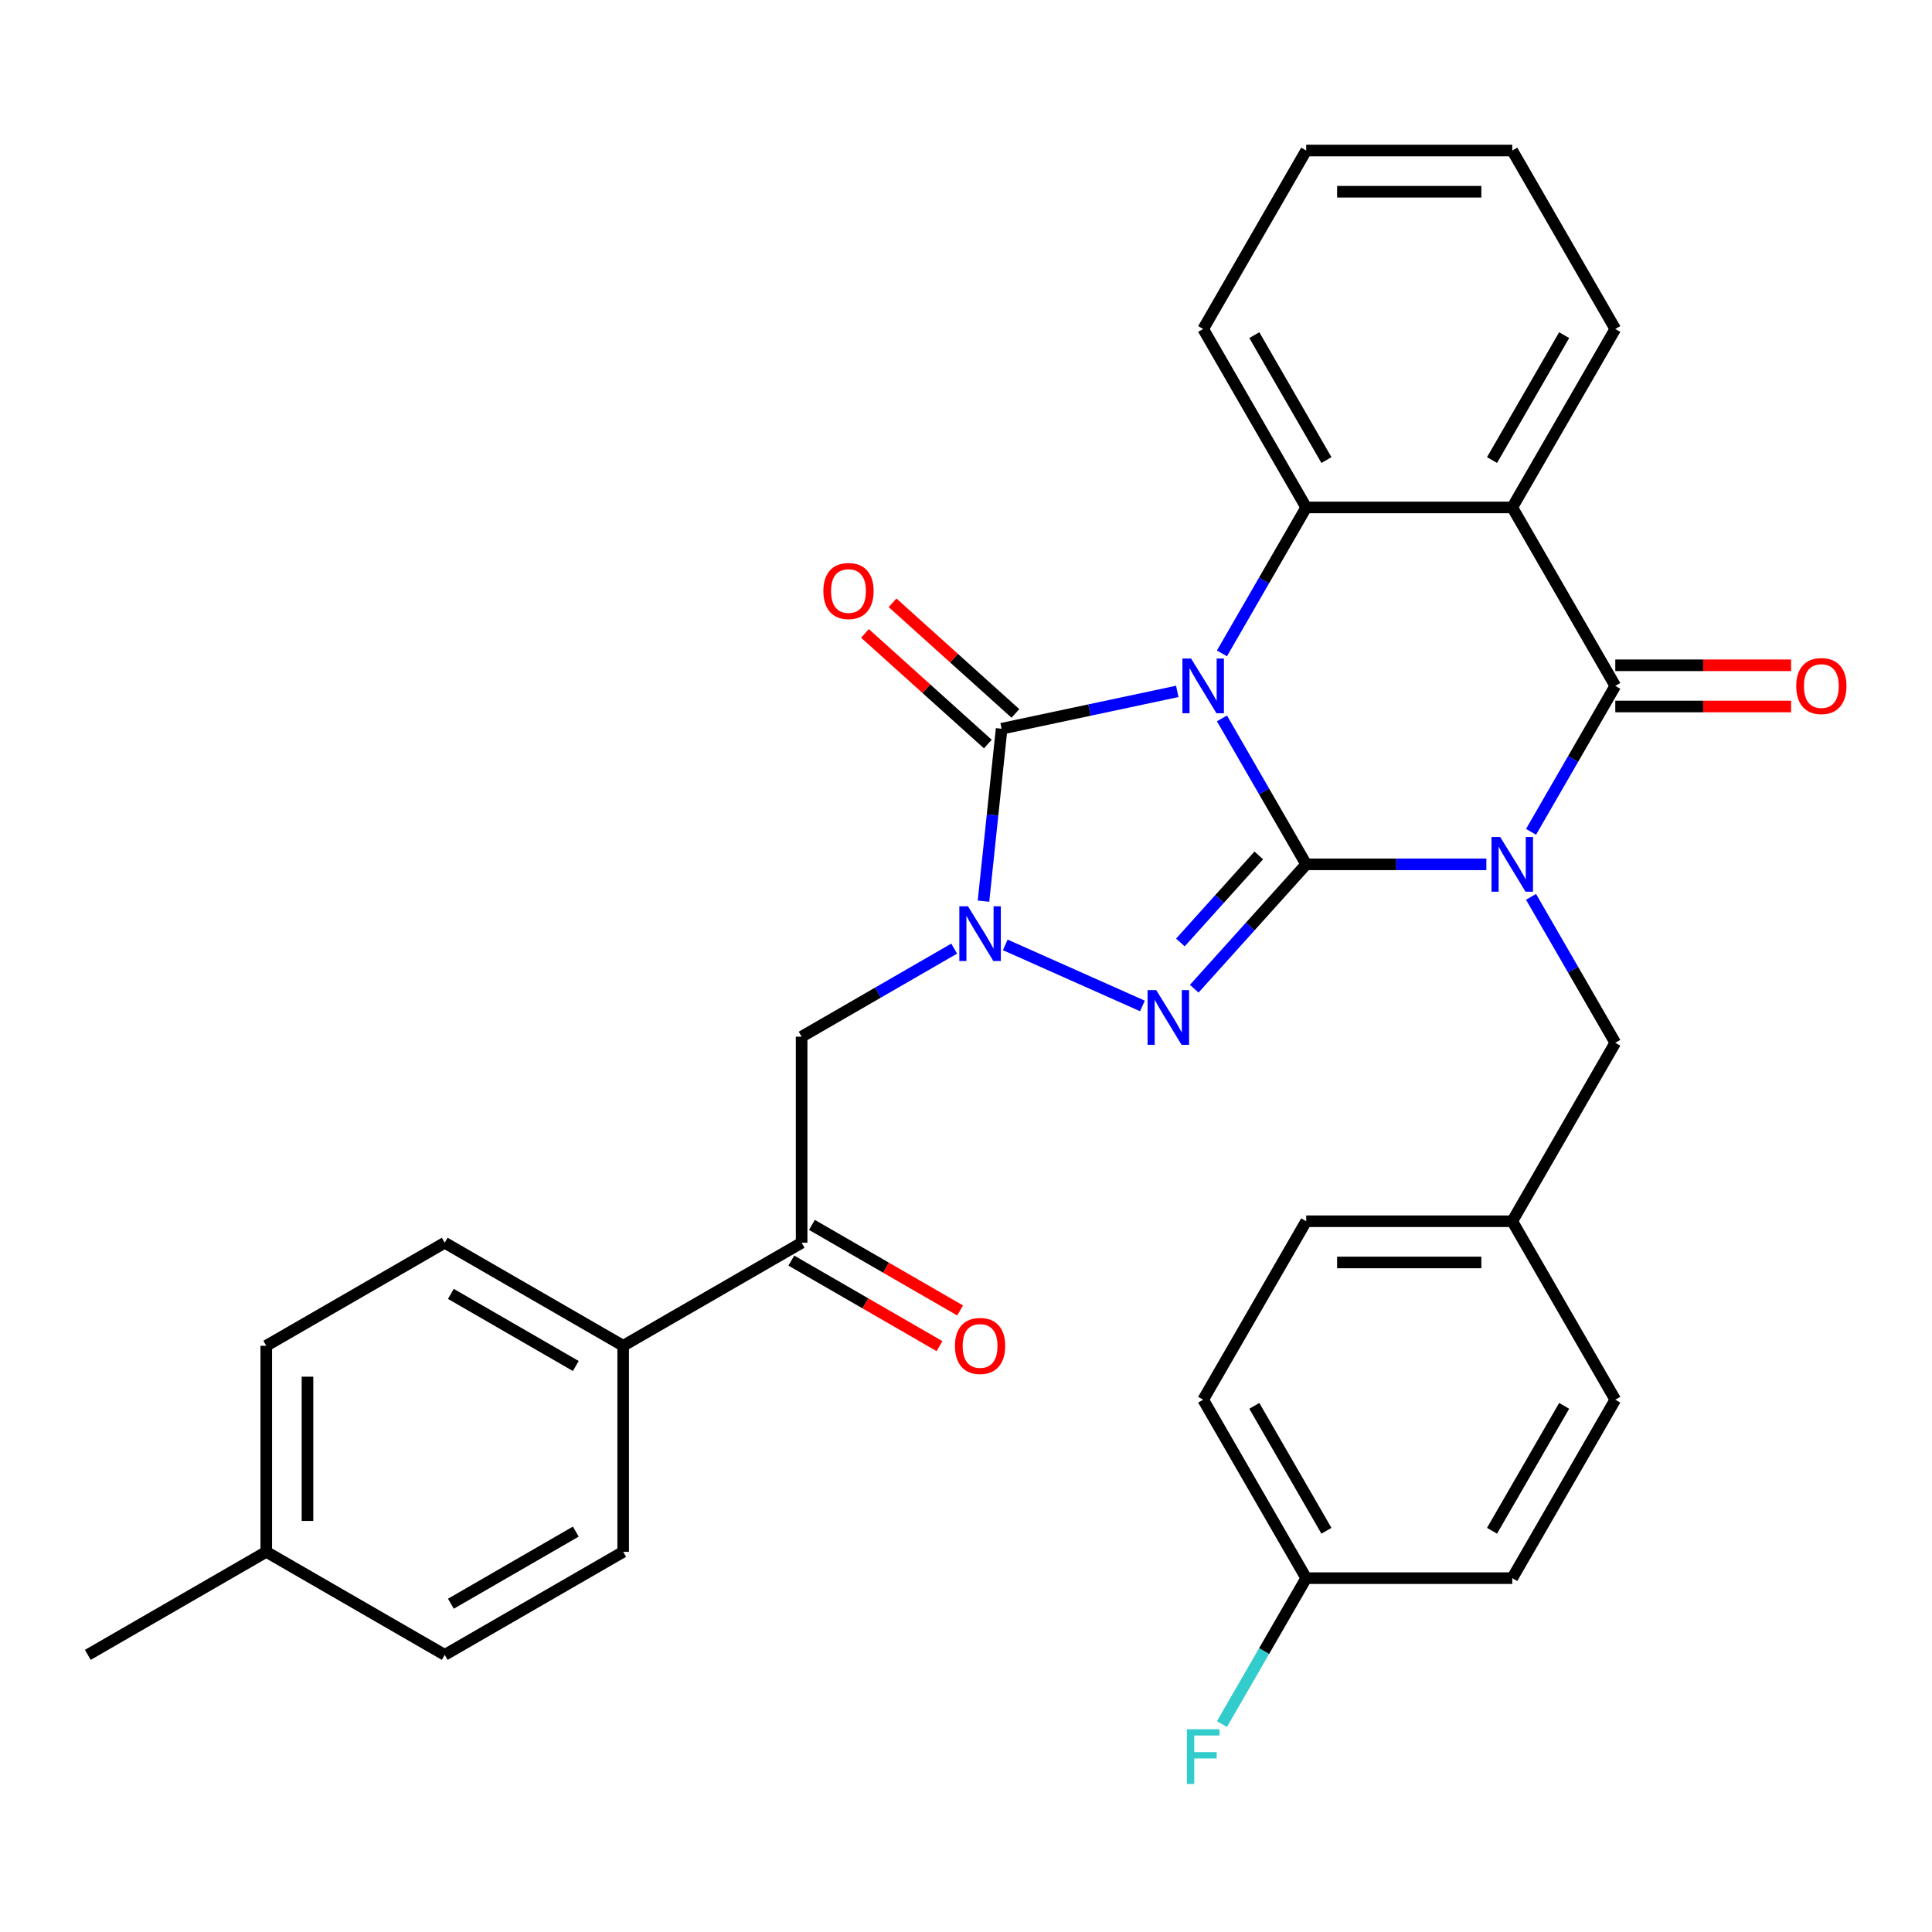 <?xml version='1.0' encoding='iso-8859-1'?>
<svg version='1.1' baseProfile='full'
              xmlns='http://www.w3.org/2000/svg'
                      xmlns:rdkit='http://www.rdkit.org/xml'
                      xmlns:xlink='http://www.w3.org/1999/xlink'
                  xml:space='preserve'
width='1000px' height='1000px' viewBox='0 0 1000 1000'>
<!-- END OF HEADER -->
<rect style='opacity:1.0;fill:#FFFFFF;stroke:none' width='1000' height='1000' x='0' y='0'> </rect>
<path class='bond-0' d='M 676.09,447.381 L 654.283,409.611' style='fill:none;fill-rule:evenodd;stroke:#000000;stroke-width:6px;stroke-linecap:butt;stroke-linejoin:miter;stroke-opacity:1' />
<path class='bond-0' d='M 654.283,409.611 L 632.476,371.841' style='fill:none;fill-rule:evenodd;stroke:#0000FF;stroke-width:6px;stroke-linecap:butt;stroke-linejoin:miter;stroke-opacity:1' />
<path class='bond-1' d='M 676.09,447.381 L 722.714,447.381' style='fill:none;fill-rule:evenodd;stroke:#000000;stroke-width:6px;stroke-linecap:butt;stroke-linejoin:miter;stroke-opacity:1' />
<path class='bond-1' d='M 722.714,447.381 L 769.339,447.381' style='fill:none;fill-rule:evenodd;stroke:#0000FF;stroke-width:6px;stroke-linecap:butt;stroke-linejoin:miter;stroke-opacity:1' />
<path class='bond-2' d='M 676.09,447.381 L 647.109,479.567' style='fill:none;fill-rule:evenodd;stroke:#000000;stroke-width:6px;stroke-linecap:butt;stroke-linejoin:miter;stroke-opacity:1' />
<path class='bond-2' d='M 647.109,479.567 L 618.129,511.753' style='fill:none;fill-rule:evenodd;stroke:#0000FF;stroke-width:6px;stroke-linecap:butt;stroke-linejoin:miter;stroke-opacity:1' />
<path class='bond-2' d='M 651.543,442.764 L 631.257,465.294' style='fill:none;fill-rule:evenodd;stroke:#000000;stroke-width:6px;stroke-linecap:butt;stroke-linejoin:miter;stroke-opacity:1' />
<path class='bond-2' d='M 631.257,465.294 L 610.971,487.824' style='fill:none;fill-rule:evenodd;stroke:#0000FF;stroke-width:6px;stroke-linecap:butt;stroke-linejoin:miter;stroke-opacity:1' />
<path class='bond-3' d='M 609.355,357.864 L 563.896,367.527' style='fill:none;fill-rule:evenodd;stroke:#0000FF;stroke-width:6px;stroke-linecap:butt;stroke-linejoin:miter;stroke-opacity:1' />
<path class='bond-3' d='M 563.896,367.527 L 518.437,377.19' style='fill:none;fill-rule:evenodd;stroke:#000000;stroke-width:6px;stroke-linecap:butt;stroke-linejoin:miter;stroke-opacity:1' />
<path class='bond-6' d='M 632.476,338.188 L 654.283,300.418' style='fill:none;fill-rule:evenodd;stroke:#0000FF;stroke-width:6px;stroke-linecap:butt;stroke-linejoin:miter;stroke-opacity:1' />
<path class='bond-6' d='M 654.283,300.418 L 676.09,262.648' style='fill:none;fill-rule:evenodd;stroke:#000000;stroke-width:6px;stroke-linecap:butt;stroke-linejoin:miter;stroke-opacity:1' />
<path class='bond-5' d='M 792.46,430.555 L 814.267,392.785' style='fill:none;fill-rule:evenodd;stroke:#0000FF;stroke-width:6px;stroke-linecap:butt;stroke-linejoin:miter;stroke-opacity:1' />
<path class='bond-5' d='M 814.267,392.785 L 836.073,355.015' style='fill:none;fill-rule:evenodd;stroke:#000000;stroke-width:6px;stroke-linecap:butt;stroke-linejoin:miter;stroke-opacity:1' />
<path class='bond-9' d='M 792.46,464.208 L 814.267,501.978' style='fill:none;fill-rule:evenodd;stroke:#0000FF;stroke-width:6px;stroke-linecap:butt;stroke-linejoin:miter;stroke-opacity:1' />
<path class='bond-9' d='M 814.267,501.978 L 836.073,539.748' style='fill:none;fill-rule:evenodd;stroke:#000000;stroke-width:6px;stroke-linecap:butt;stroke-linejoin:miter;stroke-opacity:1' />
<path class='bond-4' d='M 591.317,520.673 L 520.327,489.067' style='fill:none;fill-rule:evenodd;stroke:#0000FF;stroke-width:6px;stroke-linecap:butt;stroke-linejoin:miter;stroke-opacity:1' />
<path class='bond-11' d='M 525.573,369.264 L 493.776,340.633' style='fill:none;fill-rule:evenodd;stroke:#000000;stroke-width:6px;stroke-linecap:butt;stroke-linejoin:miter;stroke-opacity:1' />
<path class='bond-11' d='M 493.776,340.633 L 461.979,312.003' style='fill:none;fill-rule:evenodd;stroke:#FF0000;stroke-width:6px;stroke-linecap:butt;stroke-linejoin:miter;stroke-opacity:1' />
<path class='bond-11' d='M 511.3,385.116 L 479.503,356.485' style='fill:none;fill-rule:evenodd;stroke:#000000;stroke-width:6px;stroke-linecap:butt;stroke-linejoin:miter;stroke-opacity:1' />
<path class='bond-11' d='M 479.503,356.485 L 447.705,327.855' style='fill:none;fill-rule:evenodd;stroke:#FF0000;stroke-width:6px;stroke-linecap:butt;stroke-linejoin:miter;stroke-opacity:1' />
<path class='bond-32' d='M 518.437,377.19 L 513.746,421.812' style='fill:none;fill-rule:evenodd;stroke:#000000;stroke-width:6px;stroke-linecap:butt;stroke-linejoin:miter;stroke-opacity:1' />
<path class='bond-32' d='M 513.746,421.812 L 509.056,466.435' style='fill:none;fill-rule:evenodd;stroke:#0000FF;stroke-width:6px;stroke-linecap:butt;stroke-linejoin:miter;stroke-opacity:1' />
<path class='bond-8' d='M 493.882,491.001 L 454.401,513.795' style='fill:none;fill-rule:evenodd;stroke:#0000FF;stroke-width:6px;stroke-linecap:butt;stroke-linejoin:miter;stroke-opacity:1' />
<path class='bond-8' d='M 454.401,513.795 L 414.921,536.589' style='fill:none;fill-rule:evenodd;stroke:#000000;stroke-width:6px;stroke-linecap:butt;stroke-linejoin:miter;stroke-opacity:1' />
<path class='bond-7' d='M 836.073,355.015 L 782.745,262.648' style='fill:none;fill-rule:evenodd;stroke:#000000;stroke-width:6px;stroke-linecap:butt;stroke-linejoin:miter;stroke-opacity:1' />
<path class='bond-12' d='M 836.073,365.68 L 881.568,365.68' style='fill:none;fill-rule:evenodd;stroke:#000000;stroke-width:6px;stroke-linecap:butt;stroke-linejoin:miter;stroke-opacity:1' />
<path class='bond-12' d='M 881.568,365.68 L 927.063,365.68' style='fill:none;fill-rule:evenodd;stroke:#FF0000;stroke-width:6px;stroke-linecap:butt;stroke-linejoin:miter;stroke-opacity:1' />
<path class='bond-12' d='M 836.073,344.349 L 881.568,344.349' style='fill:none;fill-rule:evenodd;stroke:#000000;stroke-width:6px;stroke-linecap:butt;stroke-linejoin:miter;stroke-opacity:1' />
<path class='bond-12' d='M 881.568,344.349 L 927.063,344.349' style='fill:none;fill-rule:evenodd;stroke:#FF0000;stroke-width:6px;stroke-linecap:butt;stroke-linejoin:miter;stroke-opacity:1' />
<path class='bond-20' d='M 676.09,262.648 L 622.762,170.281' style='fill:none;fill-rule:evenodd;stroke:#000000;stroke-width:6px;stroke-linecap:butt;stroke-linejoin:miter;stroke-opacity:1' />
<path class='bond-20' d='M 686.564,238.127 L 649.234,173.471' style='fill:none;fill-rule:evenodd;stroke:#000000;stroke-width:6px;stroke-linecap:butt;stroke-linejoin:miter;stroke-opacity:1' />
<path class='bond-33' d='M 676.09,262.648 L 782.745,262.648' style='fill:none;fill-rule:evenodd;stroke:#000000;stroke-width:6px;stroke-linecap:butt;stroke-linejoin:miter;stroke-opacity:1' />
<path class='bond-18' d='M 782.745,262.648 L 836.073,170.281' style='fill:none;fill-rule:evenodd;stroke:#000000;stroke-width:6px;stroke-linecap:butt;stroke-linejoin:miter;stroke-opacity:1' />
<path class='bond-18' d='M 772.271,238.127 L 809.601,173.471' style='fill:none;fill-rule:evenodd;stroke:#000000;stroke-width:6px;stroke-linecap:butt;stroke-linejoin:miter;stroke-opacity:1' />
<path class='bond-10' d='M 414.921,536.589 L 414.921,643.245' style='fill:none;fill-rule:evenodd;stroke:#000000;stroke-width:6px;stroke-linecap:butt;stroke-linejoin:miter;stroke-opacity:1' />
<path class='bond-17' d='M 836.073,539.748 L 782.745,632.115' style='fill:none;fill-rule:evenodd;stroke:#000000;stroke-width:6px;stroke-linecap:butt;stroke-linejoin:miter;stroke-opacity:1' />
<path class='bond-13' d='M 414.921,643.245 L 322.555,696.573' style='fill:none;fill-rule:evenodd;stroke:#000000;stroke-width:6px;stroke-linecap:butt;stroke-linejoin:miter;stroke-opacity:1' />
<path class='bond-14' d='M 409.588,652.482 L 447.939,674.623' style='fill:none;fill-rule:evenodd;stroke:#000000;stroke-width:6px;stroke-linecap:butt;stroke-linejoin:miter;stroke-opacity:1' />
<path class='bond-14' d='M 447.939,674.623 L 486.289,696.765' style='fill:none;fill-rule:evenodd;stroke:#FF0000;stroke-width:6px;stroke-linecap:butt;stroke-linejoin:miter;stroke-opacity:1' />
<path class='bond-14' d='M 420.254,634.008 L 458.604,656.15' style='fill:none;fill-rule:evenodd;stroke:#000000;stroke-width:6px;stroke-linecap:butt;stroke-linejoin:miter;stroke-opacity:1' />
<path class='bond-14' d='M 458.604,656.15 L 496.954,678.291' style='fill:none;fill-rule:evenodd;stroke:#FF0000;stroke-width:6px;stroke-linecap:butt;stroke-linejoin:miter;stroke-opacity:1' />
<path class='bond-15' d='M 322.555,696.573 L 230.188,643.245' style='fill:none;fill-rule:evenodd;stroke:#000000;stroke-width:6px;stroke-linecap:butt;stroke-linejoin:miter;stroke-opacity:1' />
<path class='bond-15' d='M 298.034,707.047 L 233.377,669.718' style='fill:none;fill-rule:evenodd;stroke:#000000;stroke-width:6px;stroke-linecap:butt;stroke-linejoin:miter;stroke-opacity:1' />
<path class='bond-16' d='M 322.555,696.573 L 322.555,803.229' style='fill:none;fill-rule:evenodd;stroke:#000000;stroke-width:6px;stroke-linecap:butt;stroke-linejoin:miter;stroke-opacity:1' />
<path class='bond-22' d='M 230.188,643.245 L 137.821,696.573' style='fill:none;fill-rule:evenodd;stroke:#000000;stroke-width:6px;stroke-linecap:butt;stroke-linejoin:miter;stroke-opacity:1' />
<path class='bond-21' d='M 322.555,803.229 L 230.188,856.557' style='fill:none;fill-rule:evenodd;stroke:#000000;stroke-width:6px;stroke-linecap:butt;stroke-linejoin:miter;stroke-opacity:1' />
<path class='bond-21' d='M 298.034,792.755 L 233.377,830.084' style='fill:none;fill-rule:evenodd;stroke:#000000;stroke-width:6px;stroke-linecap:butt;stroke-linejoin:miter;stroke-opacity:1' />
<path class='bond-25' d='M 782.745,632.115 L 836.073,724.481' style='fill:none;fill-rule:evenodd;stroke:#000000;stroke-width:6px;stroke-linecap:butt;stroke-linejoin:miter;stroke-opacity:1' />
<path class='bond-26' d='M 782.745,632.115 L 676.09,632.115' style='fill:none;fill-rule:evenodd;stroke:#000000;stroke-width:6px;stroke-linecap:butt;stroke-linejoin:miter;stroke-opacity:1' />
<path class='bond-26' d='M 766.747,653.446 L 692.088,653.446' style='fill:none;fill-rule:evenodd;stroke:#000000;stroke-width:6px;stroke-linecap:butt;stroke-linejoin:miter;stroke-opacity:1' />
<path class='bond-30' d='M 836.073,170.281 L 782.745,77.915' style='fill:none;fill-rule:evenodd;stroke:#000000;stroke-width:6px;stroke-linecap:butt;stroke-linejoin:miter;stroke-opacity:1' />
<path class='bond-19' d='M 676.09,816.848 L 622.762,724.481' style='fill:none;fill-rule:evenodd;stroke:#000000;stroke-width:6px;stroke-linecap:butt;stroke-linejoin:miter;stroke-opacity:1' />
<path class='bond-19' d='M 686.564,792.327 L 649.234,727.671' style='fill:none;fill-rule:evenodd;stroke:#000000;stroke-width:6px;stroke-linecap:butt;stroke-linejoin:miter;stroke-opacity:1' />
<path class='bond-24' d='M 676.09,816.848 L 654.283,854.618' style='fill:none;fill-rule:evenodd;stroke:#000000;stroke-width:6px;stroke-linecap:butt;stroke-linejoin:miter;stroke-opacity:1' />
<path class='bond-24' d='M 654.283,854.618 L 632.476,892.388' style='fill:none;fill-rule:evenodd;stroke:#33CCCC;stroke-width:6px;stroke-linecap:butt;stroke-linejoin:miter;stroke-opacity:1' />
<path class='bond-35' d='M 676.09,816.848 L 782.745,816.848' style='fill:none;fill-rule:evenodd;stroke:#000000;stroke-width:6px;stroke-linecap:butt;stroke-linejoin:miter;stroke-opacity:1' />
<path class='bond-31' d='M 622.762,170.281 L 676.09,77.915' style='fill:none;fill-rule:evenodd;stroke:#000000;stroke-width:6px;stroke-linecap:butt;stroke-linejoin:miter;stroke-opacity:1' />
<path class='bond-23' d='M 230.188,856.557 L 137.821,803.229' style='fill:none;fill-rule:evenodd;stroke:#000000;stroke-width:6px;stroke-linecap:butt;stroke-linejoin:miter;stroke-opacity:1' />
<path class='bond-36' d='M 137.821,696.573 L 137.821,803.229' style='fill:none;fill-rule:evenodd;stroke:#000000;stroke-width:6px;stroke-linecap:butt;stroke-linejoin:miter;stroke-opacity:1' />
<path class='bond-36' d='M 159.152,712.571 L 159.152,787.23' style='fill:none;fill-rule:evenodd;stroke:#000000;stroke-width:6px;stroke-linecap:butt;stroke-linejoin:miter;stroke-opacity:1' />
<path class='bond-29' d='M 137.821,803.229 L 45.455,856.557' style='fill:none;fill-rule:evenodd;stroke:#000000;stroke-width:6px;stroke-linecap:butt;stroke-linejoin:miter;stroke-opacity:1' />
<path class='bond-28' d='M 836.073,724.481 L 782.745,816.848' style='fill:none;fill-rule:evenodd;stroke:#000000;stroke-width:6px;stroke-linecap:butt;stroke-linejoin:miter;stroke-opacity:1' />
<path class='bond-28' d='M 809.601,727.671 L 772.271,792.327' style='fill:none;fill-rule:evenodd;stroke:#000000;stroke-width:6px;stroke-linecap:butt;stroke-linejoin:miter;stroke-opacity:1' />
<path class='bond-27' d='M 676.09,632.115 L 622.762,724.481' style='fill:none;fill-rule:evenodd;stroke:#000000;stroke-width:6px;stroke-linecap:butt;stroke-linejoin:miter;stroke-opacity:1' />
<path class='bond-34' d='M 782.745,77.915 L 676.09,77.915' style='fill:none;fill-rule:evenodd;stroke:#000000;stroke-width:6px;stroke-linecap:butt;stroke-linejoin:miter;stroke-opacity:1' />
<path class='bond-34' d='M 766.747,99.246 L 692.088,99.246' style='fill:none;fill-rule:evenodd;stroke:#000000;stroke-width:6px;stroke-linecap:butt;stroke-linejoin:miter;stroke-opacity:1' />
<path  class='atom-1' d='M 616.502 340.855
L 625.782 355.855
Q 626.702 357.335, 628.182 360.015
Q 629.662 362.695, 629.742 362.855
L 629.742 340.855
L 633.502 340.855
L 633.502 369.175
L 629.622 369.175
L 619.662 352.775
Q 618.502 350.855, 617.262 348.655
Q 616.062 346.455, 615.702 345.775
L 615.702 369.175
L 612.022 369.175
L 612.022 340.855
L 616.502 340.855
' fill='#0000FF'/>
<path  class='atom-2' d='M 776.485 433.221
L 785.765 448.221
Q 786.685 449.701, 788.165 452.381
Q 789.645 455.061, 789.725 455.221
L 789.725 433.221
L 793.485 433.221
L 793.485 461.541
L 789.605 461.541
L 779.645 445.141
Q 778.485 443.221, 777.245 441.021
Q 776.045 438.821, 775.685 438.141
L 775.685 461.541
L 772.005 461.541
L 772.005 433.221
L 776.485 433.221
' fill='#0000FF'/>
<path  class='atom-3' d='M 598.463 512.482
L 607.743 527.482
Q 608.663 528.962, 610.143 531.642
Q 611.623 534.322, 611.703 534.482
L 611.703 512.482
L 615.463 512.482
L 615.463 540.802
L 611.583 540.802
L 601.623 524.402
Q 600.463 522.482, 599.223 520.282
Q 598.023 518.082, 597.663 517.402
L 597.663 540.802
L 593.983 540.802
L 593.983 512.482
L 598.463 512.482
' fill='#0000FF'/>
<path  class='atom-5' d='M 501.028 469.101
L 510.308 484.101
Q 511.228 485.581, 512.708 488.261
Q 514.188 490.941, 514.268 491.101
L 514.268 469.101
L 518.028 469.101
L 518.028 497.421
L 514.148 497.421
L 504.188 481.021
Q 503.028 479.101, 501.788 476.901
Q 500.588 474.701, 500.228 474.021
L 500.228 497.421
L 496.548 497.421
L 496.548 469.101
L 501.028 469.101
' fill='#0000FF'/>
<path  class='atom-12' d='M 426.176 305.903
Q 426.176 299.103, 429.536 295.303
Q 432.896 291.503, 439.176 291.503
Q 445.456 291.503, 448.816 295.303
Q 452.176 299.103, 452.176 305.903
Q 452.176 312.783, 448.776 316.703
Q 445.376 320.583, 439.176 320.583
Q 432.936 320.583, 429.536 316.703
Q 426.176 312.823, 426.176 305.903
M 439.176 317.383
Q 443.496 317.383, 445.816 314.503
Q 448.176 311.583, 448.176 305.903
Q 448.176 300.343, 445.816 297.543
Q 443.496 294.703, 439.176 294.703
Q 434.856 294.703, 432.496 297.503
Q 430.176 300.303, 430.176 305.903
Q 430.176 311.623, 432.496 314.503
Q 434.856 317.383, 439.176 317.383
' fill='#FF0000'/>
<path  class='atom-13' d='M 929.729 355.095
Q 929.729 348.295, 933.089 344.495
Q 936.449 340.695, 942.729 340.695
Q 949.009 340.695, 952.369 344.495
Q 955.729 348.295, 955.729 355.095
Q 955.729 361.975, 952.329 365.895
Q 948.929 369.775, 942.729 369.775
Q 936.489 369.775, 933.089 365.895
Q 929.729 362.015, 929.729 355.095
M 942.729 366.575
Q 947.049 366.575, 949.369 363.695
Q 951.729 360.775, 951.729 355.095
Q 951.729 349.535, 949.369 346.735
Q 947.049 343.895, 942.729 343.895
Q 938.409 343.895, 936.049 346.695
Q 933.729 349.495, 933.729 355.095
Q 933.729 360.815, 936.049 363.695
Q 938.409 366.575, 942.729 366.575
' fill='#FF0000'/>
<path  class='atom-15' d='M 494.288 696.653
Q 494.288 689.853, 497.648 686.053
Q 501.008 682.253, 507.288 682.253
Q 513.568 682.253, 516.928 686.053
Q 520.288 689.853, 520.288 696.653
Q 520.288 703.533, 516.888 707.453
Q 513.488 711.333, 507.288 711.333
Q 501.048 711.333, 497.648 707.453
Q 494.288 703.573, 494.288 696.653
M 507.288 708.133
Q 511.608 708.133, 513.928 705.253
Q 516.288 702.333, 516.288 696.653
Q 516.288 691.093, 513.928 688.293
Q 511.608 685.453, 507.288 685.453
Q 502.968 685.453, 500.608 688.253
Q 498.288 691.053, 498.288 696.653
Q 498.288 702.373, 500.608 705.253
Q 502.968 708.133, 507.288 708.133
' fill='#FF0000'/>
<path  class='atom-25' d='M 614.342 895.055
L 631.182 895.055
L 631.182 898.295
L 618.142 898.295
L 618.142 906.895
L 629.742 906.895
L 629.742 910.175
L 618.142 910.175
L 618.142 923.375
L 614.342 923.375
L 614.342 895.055
' fill='#33CCCC'/>
</svg>
